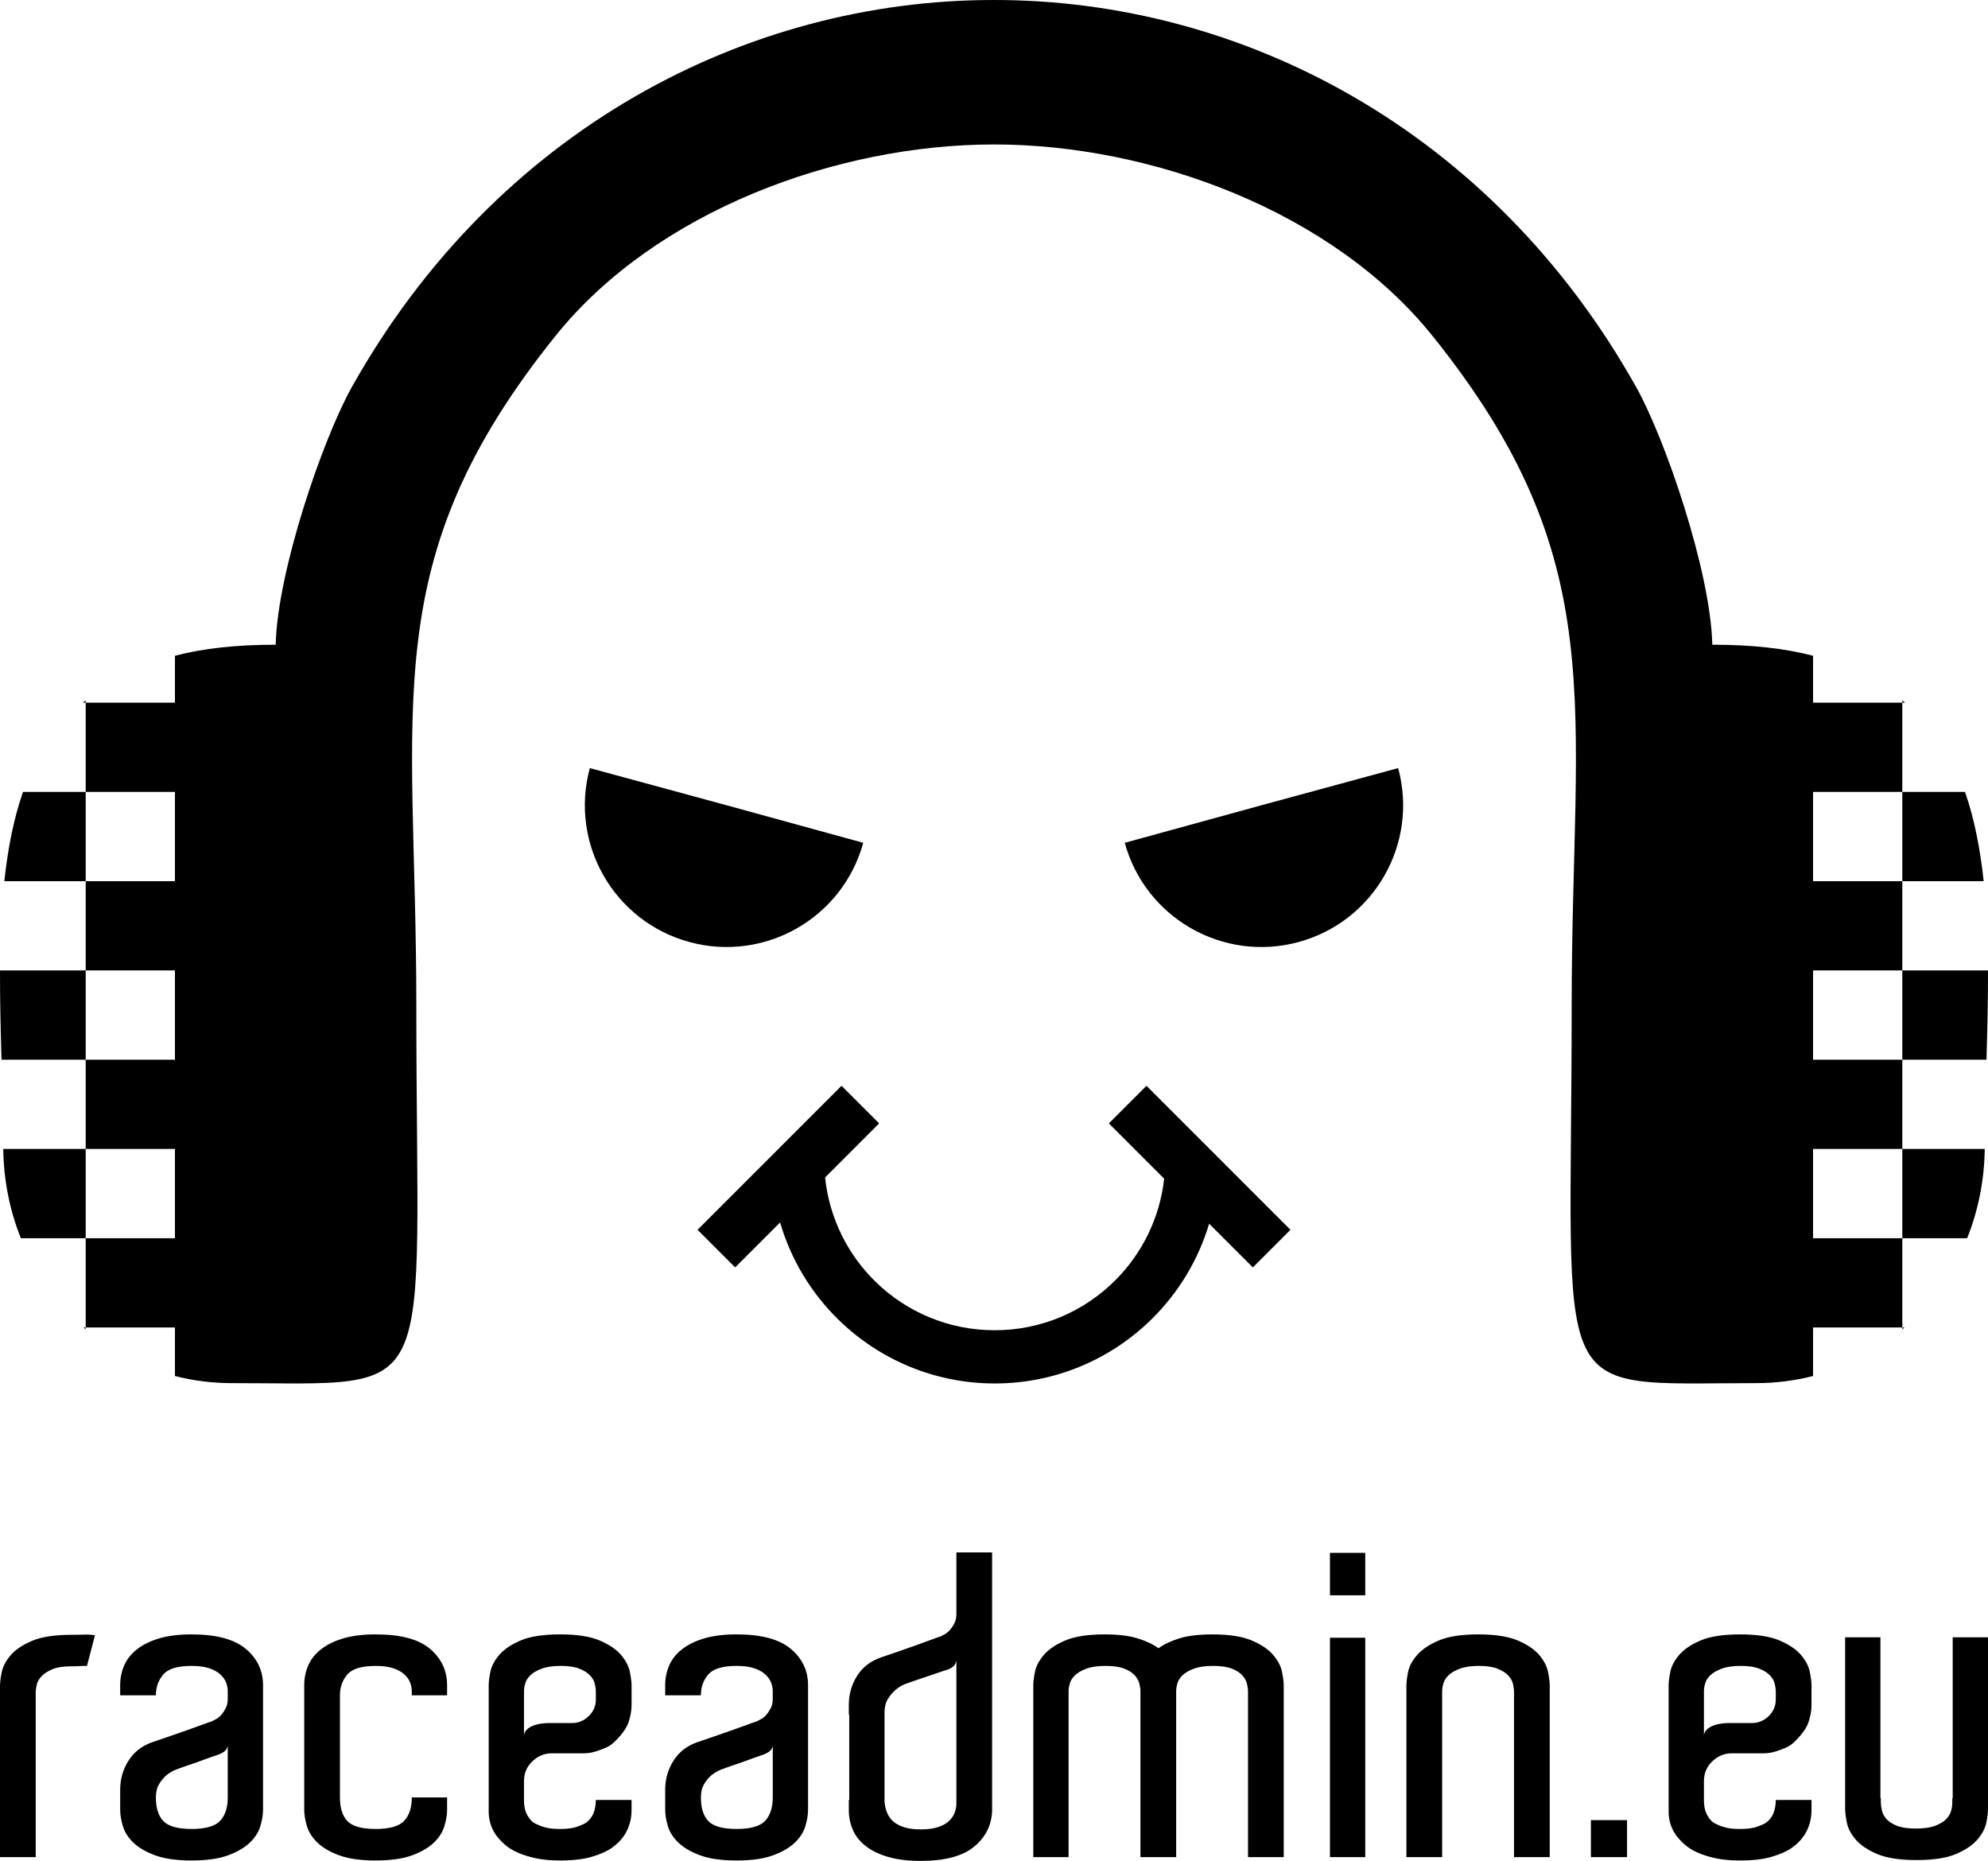 <?xml version="1.0" encoding="UTF-8"?>
<!DOCTYPE svg PUBLIC "-//W3C//DTD SVG 1.1//EN" "http://www.w3.org/Graphics/SVG/1.1/DTD/svg11.dtd">
<!-- Creator: CorelDRAW Standard 2020 -->
<svg xmlns="http://www.w3.org/2000/svg" xml:space="preserve" version="1.1"
     style="shape-rendering:geometricPrecision; text-rendering:geometricPrecision; image-rendering:optimizeQuality; fill-rule:evenodd; clip-rule:evenodd"
     viewBox="0 0 7142.86 6685.39"
>
 <defs>
  <style type="text/css">
   <![CDATA[
    .fil1 {fill:#000}
    .fil2 {fill:#000}
    .fil0 {fill:#000;fill-rule:nonzero}
   ]]>
  </style>
 </defs>
 <g id="Layer_x0020_1">
  <g id="_771601408">
   <path class="fil0" d="M256.66 5873.12c17.11,0 31.96,-0.26 44.54,-0.76 12.58,-0.5 25.91,0.25 40.01,2.27l-28.68 110.21c-12.09,0 -22.15,0.25 -30.2,0.75 -8.05,0.51 -17.62,0.76 -28.69,0.76 -27.18,0 -49.06,3.52 -65.67,10.57 -16.61,7.05 -29.45,15.34 -38.5,24.91 -9.06,9.56 -14.84,19.63 -17.37,30.2 -2.52,10.57 -3.78,20.38 -3.78,29.44l0 13.58 0 576.75 -128.32 0 0 -581.28 0 -34.72c0,-11.08 2.02,-26.92 6.04,-47.56 4.03,-20.63 14.59,-41.02 31.7,-61.14 17.11,-20.13 42.78,-37.49 77,-52.09 34.22,-14.6 81.53,-21.89 141.92,-21.89zm431.81 -1.52c88.57,0 153.49,17.37 194.76,52.09 41.27,34.72 61.9,78.26 61.9,130.6l0 72.47 0 330.65 0 43.78c0,18.12 -3.26,38 -9.81,59.64 -6.55,21.64 -19.38,41.52 -38.51,59.64 -19.12,18.11 -45.28,33.21 -78.5,45.28 -33.22,12.09 -76.5,18.13 -129.84,18.13 -53.35,0 -96.63,-6.04 -129.85,-18.13 -33.22,-12.07 -59.38,-27.17 -78.5,-45.28 -19.12,-18.12 -31.96,-38 -38.51,-59.64 -6.54,-21.64 -9.81,-41.52 -9.81,-59.64l0 -70.96c0,-38.25 9.81,-72.97 29.44,-104.17 19.63,-31.2 47.56,-53.35 83.8,-66.44 18.11,-6.03 38.75,-13.08 61.9,-21.13 23.15,-8.05 45.54,-15.86 67.19,-23.41 21.63,-7.55 40.51,-14.34 56.61,-20.38 16.1,-6.04 26.17,-9.56 30.2,-10.56 4.02,-2.02 9.31,-4.79 15.86,-8.31 6.53,-3.53 12.82,-8.81 18.86,-15.86 6.05,-7.03 11.32,-15.1 15.86,-24.15 4.53,-9.06 6.79,-19.63 6.79,-31.7l0 -28.7c0,-10.05 -2.02,-20.37 -6.04,-30.94 -4.03,-10.57 -11.08,-20.38 -21.13,-29.44 -10.07,-9.07 -23.41,-16.36 -40.01,-21.9 -16.62,-5.53 -37.49,-8.3 -62.66,-8.3 -50.33,0 -84.31,10.32 -101.91,30.95 -17.62,20.64 -26.43,45.55 -26.43,74.73l-128.33 0 0 -36.23c0,-25.17 4.79,-48.82 14.34,-70.96 9.57,-22.14 24.91,-41.52 46.06,-58.12 21.13,-16.62 47.8,-29.7 80.02,-39.27 32.2,-9.55 70.95,-14.34 116.25,-14.34zm129.84 400.11c-2.02,10.05 -7.05,17.6 -15.1,22.63 -8.05,5.04 -15.6,8.57 -22.65,10.57 -15.09,5.05 -31.45,10.83 -49.06,17.37 -17.62,6.54 -33.98,12.33 -49.08,17.36 -18.11,6.04 -35.22,12.08 -51.33,18.12 -12.07,5.03 -23.65,12.08 -34.72,21.14 -9.05,8.05 -17.36,18.37 -24.91,30.95 -7.55,12.57 -11.33,28.43 -11.33,47.56 0,38.24 9.07,66.68 27.19,85.3 18.1,18.63 51.83,27.94 101.15,27.94 50.32,0 84.54,-9.82 102.67,-29.45 18.12,-19.63 27.17,-47.55 27.17,-83.79l0 -185.7zm661.3 -181.19l0 -15.1c0,-10.05 -2.02,-20.37 -6.05,-30.94 -4.02,-10.57 -11.07,-20.38 -21.13,-29.44 -10.07,-9.07 -23.41,-16.36 -40.01,-21.9 -16.62,-5.53 -37.49,-8.3 -62.66,-8.3 -50.32,0 -84.3,10.32 -101.91,30.95 -17.62,20.64 -26.43,45.55 -26.43,74.73l0 366.89c0,38.24 9.07,66.68 27.19,85.3 18.11,18.63 51.83,27.94 101.15,27.94 50.33,0 84.55,-9.82 102.67,-29.45 18.12,-19.63 27.18,-47.55 27.18,-83.79l126.82 0 0 43.78c0,18.12 -3.27,38 -9.82,59.64 -6.54,21.64 -19.38,41.52 -38.5,59.64 -19.13,18.11 -45.28,33.21 -78.5,45.28 -33.22,12.09 -76.5,18.13 -129.85,18.13 -53.35,0 -96.62,-6.04 -129.84,-18.13 -33.22,-12.07 -59.38,-27.17 -78.5,-45.28 -19.13,-18.12 -31.96,-38 -38.51,-59.64 -6.55,-21.64 -9.81,-41.52 -9.81,-59.64l0 -70.96 0 -339.71 0 -36.23c0,-25.17 4.78,-48.82 14.34,-70.96 9.57,-22.14 24.91,-41.52 46.05,-58.12 21.13,-16.62 47.81,-29.7 80.02,-39.27 32.21,-9.55 70.96,-14.34 116.25,-14.34 89.58,0 154.76,17.37 195.53,52.09 40.75,34.72 61.14,78.26 61.14,130.6l0 36.23 -126.82 0zm532.95 -218.92c60.4,0 107.7,7.31 141.92,21.89 34.22,14.6 59.89,31.96 77.01,52.09 17.11,20.14 27.68,40.52 31.7,61.15 4.03,20.63 6.04,36.49 6.04,47.56l0 37.75 0 1.5 0 33.22c0,17.11 -3.27,36.23 -9.82,57.38 -6.53,21.13 -21.89,43.78 -46.04,67.93 -11.07,12.09 -23.65,21.14 -37.75,27.19 -14.09,6.03 -26.67,10.56 -37.74,13.58 -13.08,4.02 -26.68,6.04 -40.77,6.04l-114.75 0c-26.15,0 -49.3,9.56 -69.44,28.68 -20.13,19.13 -30.2,42.78 -30.2,70.97l0 67.93c0,24.17 4.54,43.29 13.59,57.37 4.03,7.05 8.55,13.1 13.6,18.12 5.02,5.03 12.57,9.57 22.63,13.6 8.06,4.02 18.38,7.55 30.96,10.56 12.58,3.02 28.93,4.54 49.06,4.54 26.17,0 46.82,-2.78 61.91,-8.31 15.09,-5.54 25.66,-10.32 31.71,-14.34 13.08,-10.07 22.14,-22.15 27.17,-36.24 5.03,-14.09 7.55,-29.18 7.55,-45.3l128.33 0 0 36.24c0,27.18 -5.79,52.35 -17.37,75.5 -11.57,23.15 -29.43,43.27 -53.59,60.38 -17.11,12.08 -40.77,22.65 -70.96,31.71 -30.2,9.06 -68.45,13.59 -114.75,13.59 -34.22,0 -63.9,-2.77 -89.07,-8.31 -25.16,-5.53 -47.06,-12.58 -65.68,-21.13 -18.61,-8.56 -33.97,-18.37 -46.05,-29.44 -12.07,-11.08 -22.14,-22.15 -30.19,-33.22 -18.12,-26.17 -26.68,-56.37 -25.67,-90.59l0 -34.73 0 -67.93 0 -304.99 0 -1.5 0 -37.75c0,-12.07 2.02,-28.19 6.04,-48.32 4.03,-20.12 14.6,-40.25 31.7,-60.39 17.12,-20.13 42.78,-37.49 77,-52.09 34.22,-14.58 81.54,-21.89 141.92,-21.89zm128.34 220.44l0 -13.59c0,-9.06 -1.26,-18.87 -3.78,-29.44 -2.51,-10.57 -8.3,-20.63 -17.36,-30.2 -9.06,-9.56 -21.89,-17.62 -38.5,-24.15 -16.61,-6.55 -38.5,-9.82 -65.68,-9.82 -28.17,0 -51.08,3.27 -68.69,9.82 -17.62,6.53 -31.2,14.34 -40.77,23.39 -9.55,9.07 -15.85,18.88 -18.86,29.45 -3.02,10.56 -4.54,19.87 -4.54,27.92l0 16.62 0 1.5 0 12.08 0 126.82c2.02,-9.05 6.54,-16.34 13.59,-21.89 7.05,-5.53 15.1,-9.81 24.15,-12.83 9.07,-3.02 18.13,-5.03 27.18,-6.03 9.07,-1.02 16.11,-1.52 21.14,-1.52l86.06 0c23.14,0 43.29,-8.3 60.39,-24.91 17.12,-16.61 25.67,-36.49 25.67,-59.64l0 -12.08 0 -1.5zm505.78 -220.44c88.57,0 153.5,17.37 194.77,52.09 41.27,34.72 61.9,78.26 61.9,130.6l0 72.47 0 330.65 0 43.78c0,18.12 -3.27,38 -9.82,59.64 -6.54,21.64 -19.38,41.52 -38.5,59.64 -19.13,18.11 -45.29,33.21 -78.5,45.28 -33.22,12.09 -76.5,18.13 -129.85,18.13 -53.35,0 -96.62,-6.04 -129.84,-18.13 -33.22,-12.07 -59.38,-27.17 -78.51,-45.28 -19.12,-18.12 -31.95,-38 -38.5,-59.64 -6.55,-21.64 -9.81,-41.52 -9.81,-59.64l0 -70.96c0,-38.25 9.81,-72.97 29.43,-104.17 19.63,-31.2 47.56,-53.35 83.81,-66.44 18.1,-6.03 38.75,-13.08 61.9,-21.13 23.15,-8.05 45.54,-15.86 67.18,-23.41 21.63,-7.55 40.51,-14.34 56.62,-20.38 16.1,-6.04 26.17,-9.56 30.19,-10.56 4.03,-2.02 9.31,-4.79 15.86,-8.31 6.53,-3.53 12.82,-8.81 18.87,-15.86 6.04,-7.03 11.31,-15.1 15.85,-24.15 4.53,-9.06 6.8,-19.63 6.8,-31.7l0 -28.7c0,-10.05 -2.02,-20.37 -6.05,-30.94 -4.03,-10.57 -11.07,-20.38 -21.13,-29.44 -10.07,-9.07 -23.41,-16.36 -40.01,-21.9 -16.62,-5.53 -37.49,-8.3 -62.66,-8.3 -50.32,0 -84.3,10.32 -101.91,30.95 -17.62,20.64 -26.43,45.55 -26.43,74.73l-128.32 0 0 -36.23c0,-25.17 4.78,-48.82 14.34,-70.96 9.56,-22.14 24.91,-41.52 46.05,-58.12 21.13,-16.62 47.81,-29.7 80.02,-39.27 32.21,-9.55 70.96,-14.34 116.25,-14.34zm129.85 400.11c-2.02,10.05 -7.05,17.6 -15.1,22.63 -8.05,5.04 -15.6,8.57 -22.65,10.57 -15.1,5.05 -31.46,10.83 -49.07,17.37 -17.62,6.54 -33.97,12.33 -49.07,17.36 -18.11,6.04 -35.23,12.08 -51.33,18.12 -12.08,5.03 -23.65,12.08 -34.73,21.14 -9.05,8.05 -17.36,18.37 -24.91,30.95 -7.55,12.57 -11.33,28.43 -11.33,47.56 0,38.24 9.07,66.68 27.19,85.3 18.11,18.63 51.83,27.94 101.15,27.94 50.33,0 84.55,-9.82 102.67,-29.45 18.12,-19.63 27.18,-47.55 27.18,-83.79l0 -185.7zm788.11 230.99c-1,52.35 -22.15,95.87 -63.42,130.59 -41.25,34.74 -105.67,52.1 -193.24,52.1 -45.3,0 -84.31,-4.78 -117.01,-14.35 -32.72,-9.56 -59.64,-22.65 -80.78,-39.25 -21.13,-16.61 -36.49,-35.99 -46.04,-58.13 -9.57,-22.14 -14.34,-45.8 -14.34,-70.96l0 -36.24 1.5 0 0 -306.49 -1.5 0 0 -34.72c0,-38.25 9.81,-72.98 29.44,-104.18 19.62,-31.2 48.06,-53.34 85.3,-66.42 18.11,-6.05 38.75,-13.1 61.9,-21.15 23.15,-8.05 45.3,-15.84 66.43,-23.39 21.14,-7.55 39.75,-14.35 55.87,-20.39 16.1,-6.04 26.15,-9.56 30.18,-10.57 4.04,-2 9.31,-4.78 15.86,-8.31 6.54,-3.51 12.83,-8.79 18.88,-15.84 6.03,-7.05 11.31,-15.1 15.84,-24.15 4.53,-9.07 6.79,-19.64 6.79,-31.72l0 -28.68 0 -193.26 128.34 0 0 925.51zm-256.66 69.45c25.17,0 46.04,-2.76 62.65,-8.31 16.61,-5.53 29.7,-12.83 39.26,-21.89 9.56,-9.05 16.36,-19.12 20.38,-30.19 4.03,-11.08 6.03,-21.64 6.03,-31.71l0 -320.08 0 -7.55 0 -187.2c-2,11.06 -6.79,19.12 -14.34,24.15 -7.55,5.03 -15.34,8.55 -23.39,10.57 -15.1,5.03 -31.46,10.56 -49.08,16.61 -17.61,6.04 -33.96,11.57 -49.06,16.6 -18.12,6.04 -35.23,12.08 -51.33,18.12 -12.09,5.03 -23.67,12.58 -34.73,22.65 -9.06,8.05 -17.36,18.36 -24.91,30.96 -7.55,12.57 -11.33,28.42 -11.33,47.54l0 7.55 0 312.54c1.01,13.07 3.78,25.67 8.31,37.74 4.53,12.08 11.58,22.65 21.13,31.7 9.57,9.06 22.65,16.36 39.27,21.89 16.6,5.55 36.98,8.31 61.14,8.31zm1304.47 99.65l-128.34 0 0 -579.76 0 -13.59c0,-9.06 -1.25,-18.87 -3.77,-29.44 -2.52,-10.57 -8.05,-20.63 -16.61,-30.2 -8.56,-9.56 -21.14,-17.62 -37.74,-24.15 -16.62,-6.55 -39.01,-9.82 -67.19,-9.82 -28.19,0 -51.08,3.27 -68.7,9.82 -17.61,6.53 -31.2,14.34 -40.76,23.39 -9.57,9.07 -15.85,18.88 -18.88,29.45 -3.02,10.56 -4.52,19.87 -4.52,27.92l0 16.62 0 579.76 -128.34 0 0 -579.76 0 -13.59c0,-9.06 -1.25,-18.87 -3.77,-29.44 -2.52,-10.57 -8.05,-20.63 -16.6,-30.2 -8.57,-9.56 -21.15,-17.62 -37.75,-24.15 -16.62,-6.55 -39.01,-9.82 -67.19,-9.82 -28.19,0 -51.08,3.27 -68.7,9.82 -17.61,6.53 -31.2,14.34 -40.76,23.39 -9.56,9.07 -15.85,18.88 -18.88,29.45 -3.02,10.56 -4.52,19.87 -4.52,27.92l0 16.62 0 579.76 -126.82 0 0 -590.33 0 -27.18c0,-12.07 2.02,-28.19 6.04,-48.32 4.03,-20.12 14.58,-40.25 31.7,-60.39 17.11,-20.13 42.78,-37.49 77,-52.09 34.22,-14.58 81.53,-21.89 141.92,-21.89 48.32,0 87.82,4.79 118.51,14.34 30.7,9.57 55.61,21.4 74.74,35.49 19.12,-14.09 44.03,-25.92 74.73,-35.49 30.7,-9.55 70.21,-14.34 118.53,-14.34 60.39,0 107.7,7.31 141.92,21.89 34.22,14.6 59.89,31.96 77,52.09 17.1,20.14 27.67,40.52 31.7,61.15 4.03,20.63 6.05,36.49 6.05,47.56l0 15.1 0 602.41zm166.07 0l0 -788.12 126.82 0 0 788.12 -126.82 0zm0 -1093.09l126.82 0 0 152.49 -126.82 0 0 -152.49zm789.62 1093.09l-128.33 0 0 -579.76 0 -13.59c0,-9.06 -1.26,-18.87 -3.78,-29.44 -2.51,-10.57 -8.29,-20.63 -17.36,-30.2 -9.05,-9.56 -21.89,-17.62 -38.49,-24.15 -16.62,-6.55 -38.52,-9.82 -65.7,-9.82 -28.17,0 -51.08,3.27 -68.69,9.82 -17.62,6.53 -31.2,14.34 -40.77,23.39 -9.55,9.07 -15.85,18.88 -18.86,29.45 -3.03,10.56 -4.54,19.87 -4.54,27.92l0 16.62 0 579.76 -128.33 0 0 -590.33 0 -27.18c0,-12.07 2.02,-28.19 6.05,-48.32 4.02,-20.12 14.84,-40.25 32.46,-60.39 17.6,-20.13 43.52,-37.49 77.74,-52.09 34.22,-14.58 81.54,-21.89 141.92,-21.89 60.41,0 107.71,7.31 141.93,21.89 34.23,14.6 59.9,31.96 77.02,52.09 17.1,20.14 27.67,40.52 31.7,61.15 4.02,20.63 6.03,36.49 6.03,47.56l0 15.1 0 602.41zm147.96 0l0 -132.87 129.85 0 0 132.87 -129.85 0zm535.97 -800.2c60.39,0 107.7,7.31 141.92,21.89 34.22,14.6 59.89,31.96 77.01,52.09 17.11,20.14 27.68,40.52 31.7,61.15 4.03,20.63 6.03,36.49 6.03,47.56l0 37.75 0 1.5 0 33.22c0,17.11 -3.26,36.23 -9.81,57.38 -6.53,21.13 -21.89,43.78 -46.04,67.93 -11.07,12.09 -23.65,21.14 -37.75,27.19 -14.09,6.03 -26.67,10.56 -37.74,13.58 -13.08,4.02 -26.68,6.04 -40.77,6.04l-114.75 0c-26.16,0 -49.31,9.56 -69.45,28.68 -20.12,19.13 -30.19,42.78 -30.19,70.97l0 67.93c0,24.17 4.54,43.29 13.59,57.37 4.02,7.05 8.55,13.1 13.59,18.12 5.03,5.03 12.58,9.57 22.64,13.6 8.06,4.02 18.38,7.55 30.95,10.56 12.58,3.02 28.94,4.54 49.07,4.54 26.17,0 46.81,-2.78 61.91,-8.31 15.09,-5.54 25.66,-10.32 31.7,-14.34 13.08,-10.07 22.15,-22.15 27.18,-36.24 5.03,-14.09 7.55,-29.18 7.55,-45.3l128.32 0 0 36.24c0,27.18 -5.78,52.35 -17.36,75.5 -11.57,23.15 -29.44,43.27 -53.59,60.38 -17.12,12.08 -40.77,22.65 -70.97,31.71 -30.19,9.06 -68.44,13.59 -114.74,13.59 -34.22,0 -63.91,-2.77 -89.08,-8.31 -25.15,-5.53 -47.05,-12.58 -65.68,-21.13 -18.61,-8.56 -33.96,-18.37 -46.04,-29.44 -12.07,-11.08 -22.14,-22.15 -30.2,-33.22 -18.12,-26.17 -26.67,-56.37 -25.67,-90.59l0 -34.73 0 -67.93 0 -304.99 0 -1.5 0 -37.75c0,-12.07 2.02,-28.19 6.05,-48.32 4.02,-20.12 14.6,-40.25 31.7,-60.39 17.12,-20.13 42.78,-37.49 77,-52.09 34.22,-14.58 81.54,-21.89 141.92,-21.89zm128.34 220.44l0 -13.59c0,-9.06 -1.26,-18.87 -3.78,-29.44 -2.51,-10.57 -8.3,-20.63 -17.37,-30.2 -9.05,-9.56 -21.88,-17.62 -38.49,-24.15 -16.61,-6.55 -38.5,-9.82 -65.68,-9.82 -28.18,0 -51.08,3.27 -68.69,9.82 -17.62,6.53 -31.2,14.34 -40.77,23.39 -9.55,9.07 -15.86,18.88 -18.86,29.45 -3.03,10.56 -4.54,19.87 -4.54,27.92l0 16.62 0 1.5 0 12.08 0 126.82c2.01,-9.05 6.54,-16.34 13.59,-21.89 7.05,-5.53 15.1,-9.81 24.15,-12.83 9.07,-3.02 18.12,-5.03 27.18,-6.03 9.06,-1.02 16.11,-1.52 21.14,-1.52l86.05 0c23.15,0 43.29,-8.3 60.4,-24.91 17.12,-16.61 25.67,-36.49 25.67,-59.64l0 -12.08 0 -1.5zm762.44 380.47l0 27.17c0,12.08 -2.02,28.18 -6.04,48.32 -4.03,20.13 -14.58,40.25 -31.7,60.38 -17.11,20.14 -42.78,37.5 -77,52.1 -34.22,14.59 -81.53,21.89 -141.92,21.89 -60.4,0 -107.7,-7.3 -141.92,-21.89 -34.22,-14.6 -59.89,-31.96 -77,-52.1 -17.12,-20.13 -27.68,-40.51 -31.7,-61.14 -4.03,-20.63 -6.05,-36.49 -6.05,-47.56l0 -16.6 0 -600.91 126.83 0 0 578.26 1.5 0 0 15.1c0,8.05 1.26,17.6 3.78,28.68 2.52,11.07 8.05,21.39 16.6,30.95 8.57,9.56 21.15,17.61 37.75,24.16 16.6,6.54 39.01,9.81 67.19,9.81 29.19,0 52.34,-3.27 69.45,-9.81 17.11,-6.55 30.19,-14.34 39.26,-23.4 9.05,-9.06 15.1,-18.88 18.11,-29.45 3.02,-10.56 4.52,-20.37 4.52,-29.44l0 -16.6 1.52 0 0 -578.26 126.82 0 0 590.34z"/>
   <path class="fil1" d="M2610.62 2892.95l490.99 134.84c-74.32,270.65 -353.67,430.12 -624.53,356.5 -271.36,-73.76 -431.55,-353.52 -357.79,-624.88l491.33 133.54z"/>
   <path class="fil1" d="M4532.22 2892.95l-490.98 134.84c74.32,270.65 353.66,430.12 624.52,356.5 271.36,-73.76 431.55,-353.52 357.8,-624.88l-491.34 133.54z"/>
   <path class="fil0" d="M4501.43 4553.21l-157.07 -157.07c-38.58,129.59 -108.96,245.49 -202.09,338.62 -145.42,145.41 -346.32,235.37 -568.2,235.37 -217.55,0 -415.47,-86.84 -560.49,-228.12 -97.76,-95.23 -171.38,-215.3 -210.69,-350.26l-161.46 161.46 -135.14 -135.13 517.34 -517.34 135.14 135.13 -194.22 194.22c15.12,146.77 82,277.96 181.93,375.29 110.37,107.53 261.34,173.61 427.59,173.61 169.12,0 322.24,-68.55 433.07,-179.36 95.75,-95.77 159.94,-223.11 175.62,-365.09l-198.67 -198.67 135.14 -135.13 517.34 517.34 -135.14 135.13z"/>
   <path class="fil2" d="M6152.29 2316.21c141.86,0 259.47,12.81 362.04,39.69l0 168.41 320.68 0 0 -7.88 9.91 7.9 -9.91 0 0 320.66 225.2 0c34.12,97.82 54.88,206.3 67.07,320.67l-292.27 0 -320.68 0 0 -320.66 320.68 0 0 320.66 0 320.68 0 320.67 0 320.68 0 320.67 0 320.68 0 6.65 7.66 -6.65 -7.66 0 -320.68 0 0 174.27c-64.91,16.73 -133.24,25.61 -204.13,25.61 -760.38,0 -663.2,92.8 -663.2,-1357.92 0,-1082.47 151.85,-1593.47 -500.5,-2404.86 -359.26,-446.85 -1008.8,-687.17 -1575.07,-687.17 -566.28,0 -1215.81,240.32 -1575.07,687.17 -652.36,811.39 -500.5,1322.39 -500.5,2404.86 0,1450.72 97.18,1357.92 -663.2,1357.92 -70.89,0 -139.21,-8.88 -204.1,-25.61l0 -174.27 -320.68 0 0 -320.68 320.68 0 0 -320.67 -320.68 0 0 -320.68 320.68 0 0 -320.67 -320.68 0 0 -320.68 320.68 0 0 -320.66 -320.68 0 0 320.66 -292.3 0c12.19,-114.37 32.95,-222.85 67.07,-320.67l225.23 0 0 -320.66 -9.94 0 9.94 -7.93 0 7.91 320.68 0 0 -168.41c102.55,-26.88 220.16,-39.69 362.01,-39.69 5.87,-263.83 169.72,-740.68 273.85,-926.21 519.01,-924.7 1418.41,-1390.65 2307.01,-1389.99 888.6,-0.66 1788,465.29 2307.01,1389.99 104.13,185.53 267.98,662.38 273.85,926.21zm682.72 1811.48l296.13 0c-1.4,113.5 -23.66,221.79 -63.2,320.67l-232.93 0 -320.68 0 0 -320.67 320.68 0zm0 -641.35l307.78 0c0.48,106.69 -2.4,214.66 -5.4,320.67l-302.38 0 -320.68 0 0 -320.67 320.68 0zm-6527.14 1289.36l-7.69 -6.66 7.69 0 0 6.66zm0 -327.34l-232.96 0c-39.54,-98.88 -61.8,-207.17 -63.2,-320.67l296.16 0 0 320.67zm0 -641.35l-302.41 0c-3,-106.01 -5.88,-213.98 -5.4,-320.67l307.81 0 0 320.67z"/>
  </g>
 </g>
</svg>

